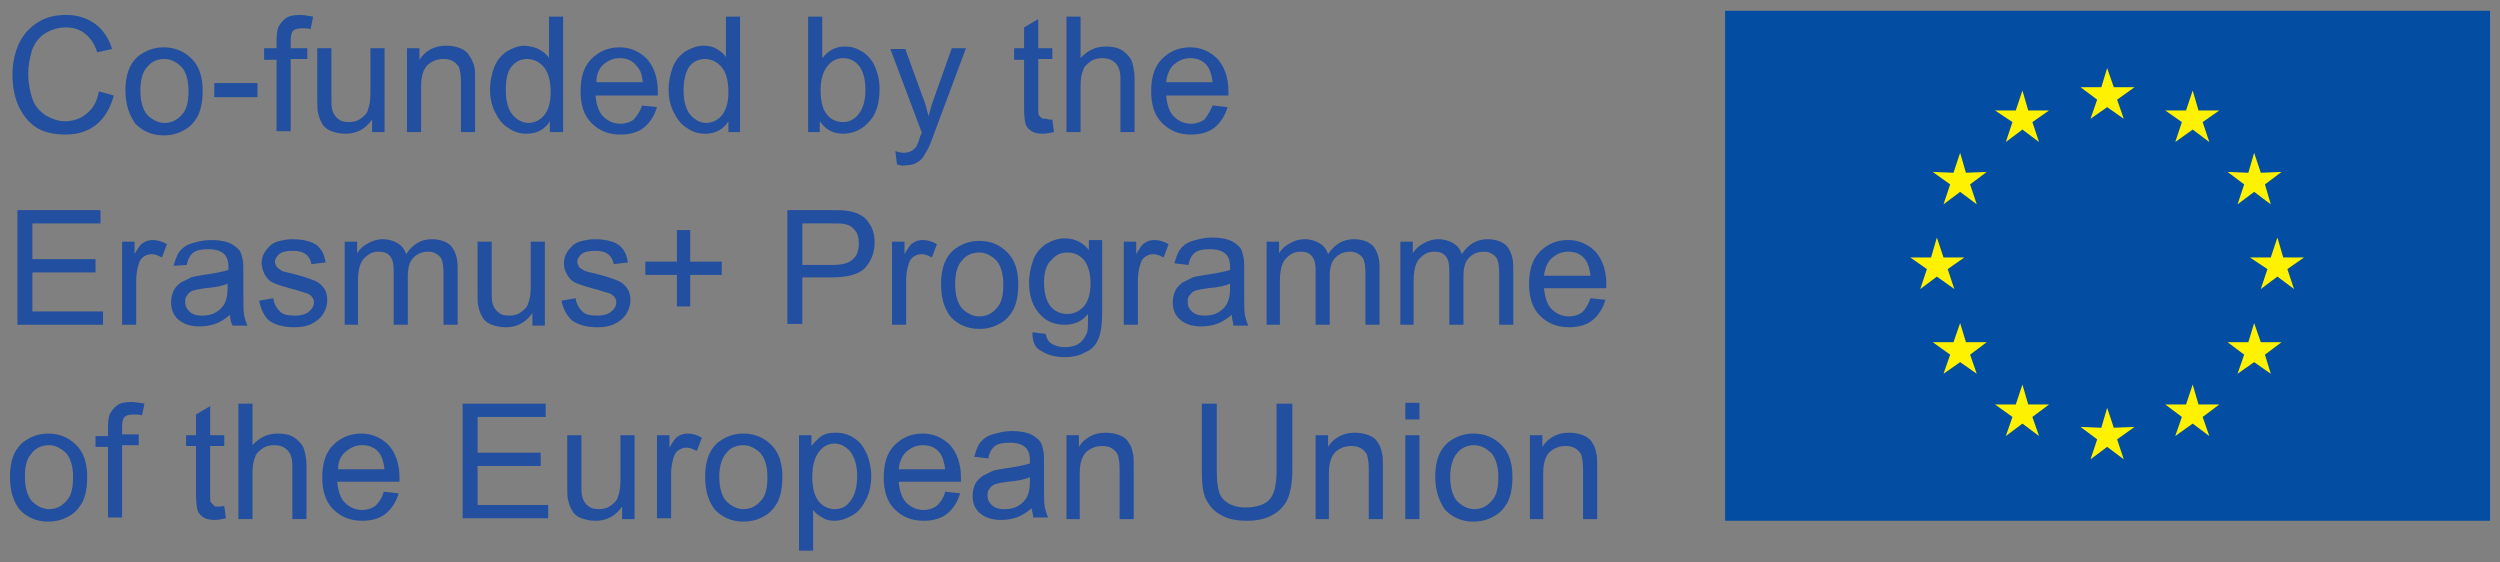 <?xml version="1.0" encoding="utf-8"?>
<!-- Generator: Adobe Illustrator 21.0.2, SVG Export Plug-In . SVG Version: 6.00 Build 0)  -->
<svg version="1.1" id="Layer_1" xmlns="http://www.w3.org/2000/svg" xmlns:xlink="http://www.w3.org/1999/xlink" x="0px" y="0px"
	 viewBox="0 0 301 67.7" style="enable-background:new 0 0 301 67.7;" xml:space="preserve">
<rect x="0" y="0" width="301" height="67.7" fill="#808080" stroke="none"/>
<style type="text/css">
	.st0{fill:none;}
	.st1{fill:#034EA2;}
	.st2{fill:#FFF200;}
	.st3{fill:#224F9F;}
</style>
<rect x="-310.2" y="119.1" class="st0" width="49.6" height="49.6"/>
<rect x="583.1" y="119.1" class="st0" width="49.6" height="49.6"/>
<rect x="583.1" y="-100.6" class="st0" width="49.6" height="49.6"/>
<rect x="-310.2" y="-100.6" class="st0" width="49.6" height="49.6"/>
<rect x="-310.2" y="-100.6" class="st0" width="943" height="269.3"/>
<g>
	<g>
		<g>
			<rect x="207.7" y="1.3" class="st1" width="92.1" height="61.4"/>
			<g>
				<polygon class="st2" points="253.7,8.2 254.5,10.5 257,10.5 254.9,12 255.7,14.3 253.7,12.9 251.7,14.3 252.5,12 250.5,10.5 
					253,10.5 				"/>
			</g>
			<g>
				<polygon class="st2" points="243.5,10.9 244.2,13.3 246.7,13.3 244.7,14.7 245.5,17.1 243.5,15.6 241.5,17.1 242.3,14.7 
					240.2,13.3 242.7,13.3 				"/>
			</g>
			<g>
				<polygon class="st2" points="236,18.4 236.7,20.8 239.2,20.7 237.2,22.2 238,24.6 236,23.1 234,24.6 234.8,22.2 232.7,20.7 
					235.2,20.8 				"/>
			</g>
			<g>
				<polygon class="st2" points="233.2,28.6 234,31 236.5,31 234.5,32.4 235.3,34.8 233.2,33.3 231.2,34.8 232,32.4 230,31 
					232.5,31 				"/>
			</g>
			<g>
				<polygon class="st2" points="236,38.9 236.7,41.2 239.2,41.2 237.2,42.7 238,45 236,43.6 234,45 234.8,42.7 232.7,41.2 
					235.2,41.2 				"/>
			</g>
			<g>
				<polygon class="st2" points="243.5,46.3 244.2,48.7 246.7,48.7 244.7,50.2 245.5,52.5 243.5,51 241.5,52.5 242.3,50.2 
					240.2,48.7 242.7,48.7 				"/>
			</g>
			<g>
				<polygon class="st2" points="253.7,49.1 254.5,51.5 257,51.4 254.9,52.9 255.7,55.3 253.7,53.8 251.7,55.3 252.5,52.9 
					250.5,51.4 253,51.5 				"/>
			</g>
			<g>
				<polygon class="st2" points="264,46.3 264.7,48.7 267.2,48.7 265.2,50.2 266,52.5 264,51 261.9,52.5 262.7,50.2 260.7,48.7 
					263.2,48.7 				"/>
			</g>
			<g>
				<polygon class="st2" points="271.4,38.9 272.2,41.2 274.7,41.2 272.7,42.7 273.4,45 271.4,43.6 269.4,45 270.2,42.7 268.2,41.2 
					270.7,41.2 				"/>
			</g>
			<g>
				<polygon class="st2" points="274.2,28.6 274.9,31 277.4,31 275.4,32.4 276.2,34.8 274.2,33.3 272.2,34.8 273,32.4 270.9,31 
					273.4,31 				"/>
			</g>
			<g>
				<polygon class="st2" points="271.4,18.4 272.2,20.8 274.7,20.7 272.7,22.2 273.4,24.6 271.4,23.1 269.4,24.6 270.2,22.2 
					268.2,20.7 270.7,20.8 				"/>
			</g>
			<g>
				<polygon class="st2" points="264,10.9 264.7,13.3 267.2,13.3 265.2,14.7 266,17.1 264,15.6 261.9,17.1 262.7,14.7 260.7,13.3 
					263.2,13.3 				"/>
			</g>
		</g>
	</g>
	<g>
		<path class="st3" d="M11.9,11l1.8,0.5c-0.4,1.5-1.1,2.7-2.1,3.5c-1,0.8-2.2,1.2-3.7,1.2c-1.5,0-2.7-0.3-3.6-0.9
			c-0.9-0.6-1.6-1.5-2.1-2.6c-0.5-1.2-0.7-2.4-0.7-3.7c0-1.4,0.3-2.7,0.8-3.8C2.9,4,3.7,3.2,4.7,2.6C5.7,2,6.8,1.8,8,1.8
			c1.4,0,2.5,0.4,3.5,1.1c0.9,0.7,1.6,1.7,2,3l-1.8,0.4c-0.3-1-0.8-1.7-1.4-2.2C9.7,3.6,8.9,3.3,8,3.3c-1.1,0-1.9,0.3-2.7,0.8
			C4.6,4.6,4.1,5.3,3.8,6.2C3.6,7,3.4,7.9,3.4,8.8c0,1.2,0.2,2.2,0.5,3.1c0.3,0.9,0.9,1.5,1.6,2c0.7,0.4,1.5,0.7,2.3,0.7
			c1,0,1.9-0.3,2.6-0.9C11.2,13.1,11.7,12.2,11.9,11z"/>
		<path class="st3" d="M15.1,10.9c0-1.9,0.5-3.2,1.5-4.1c0.9-0.7,1.9-1.1,3.1-1.1c1.4,0,2.5,0.5,3.4,1.4c0.9,0.9,1.3,2.2,1.3,3.8
			c0,1.3-0.2,2.3-0.6,3.1c-0.4,0.7-0.9,1.3-1.7,1.7c-0.7,0.4-1.5,0.6-2.4,0.6c-1.4,0-2.5-0.5-3.4-1.4C15.6,13.9,15.1,12.6,15.1,10.9
			z M16.9,10.9c0,1.3,0.3,2.3,0.8,2.9c0.6,0.6,1.3,1,2.1,1c0.8,0,1.5-0.3,2.1-1c0.6-0.6,0.8-1.6,0.8-2.9c0-1.2-0.3-2.2-0.8-2.8
			c-0.6-0.6-1.3-1-2.1-1c-0.8,0-1.6,0.3-2.1,1C17.2,8.6,16.9,9.6,16.9,10.9z"/>
		<path class="st3" d="M25.8,11.7V10h5.2v1.7H25.8z"/>
		<path class="st3" d="M33.3,15.9V7.2h-1.5V5.8h1.5V4.8c0-0.7,0.1-1.2,0.2-1.5c0.2-0.4,0.5-0.8,0.9-1.1c0.4-0.3,1-0.4,1.7-0.4
			c0.5,0,1,0.1,1.6,0.2l-0.3,1.5c-0.4-0.1-0.7-0.1-1-0.1c-0.5,0-0.9,0.1-1.1,0.3C35.1,3.9,35,4.3,35,4.9v0.9h2v1.3h-2v8.7H33.3z"/>
		<path class="st3" d="M44.8,15.9v-1.5c-0.8,1.1-1.8,1.7-3.2,1.7c-0.6,0-1.1-0.1-1.7-0.3c-0.5-0.2-0.9-0.5-1.1-0.9
			c-0.2-0.3-0.4-0.8-0.5-1.3c-0.1-0.3-0.1-0.9-0.1-1.6V5.8h1.7v5.6c0,0.9,0,1.5,0.1,1.8c0.1,0.4,0.3,0.8,0.7,1.1
			c0.3,0.3,0.8,0.4,1.3,0.4c0.5,0,1-0.1,1.4-0.4c0.4-0.3,0.8-0.6,0.9-1.1c0.2-0.5,0.3-1.1,0.3-2V5.8h1.7v10.1H44.8z"/>
		<path class="st3" d="M49,15.9V5.8h1.5v1.4c0.7-1.1,1.8-1.7,3.2-1.7c0.6,0,1.2,0.1,1.7,0.3c0.5,0.2,0.9,0.5,1.1,0.9
			C56.8,7.1,57,7.6,57.1,8c0.1,0.3,0.1,0.9,0.1,1.7v6.2h-1.7V9.8c0-0.7-0.1-1.2-0.2-1.6c-0.1-0.3-0.4-0.6-0.7-0.8
			c-0.3-0.2-0.7-0.3-1.2-0.3c-0.7,0-1.3,0.2-1.9,0.7c-0.5,0.5-0.8,1.3-0.8,2.6v5.5H49z"/>
		<path class="st3" d="M66.2,15.9v-1.3c-0.6,1-1.6,1.5-2.8,1.5c-0.8,0-1.5-0.2-2.2-0.7c-0.7-0.4-1.2-1.1-1.6-1.9
			c-0.4-0.8-0.6-1.7-0.6-2.7c0-1,0.2-1.9,0.5-2.7c0.3-0.8,0.8-1.4,1.5-1.9c0.7-0.4,1.4-0.7,2.2-0.7C64,5.6,64.5,5.7,65,6
			c0.5,0.3,0.9,0.6,1.1,1V2h1.7v13.9H66.2z M60.9,10.9c0,1.3,0.3,2.3,0.8,2.9c0.5,0.6,1.2,1,1.9,1c0.7,0,1.4-0.3,1.9-0.9
			c0.5-0.6,0.8-1.5,0.8-2.8c0-1.4-0.3-2.4-0.8-3c-0.5-0.6-1.2-1-2-1c-0.8,0-1.4,0.3-1.9,0.9C61.1,8.6,60.9,9.5,60.9,10.9z"/>
		<path class="st3" d="M77.3,12.7l1.8,0.2c-0.3,1-0.8,1.8-1.5,2.4c-0.7,0.6-1.7,0.9-2.9,0.9c-1.5,0-2.6-0.5-3.5-1.4
			c-0.9-0.9-1.3-2.2-1.3-3.8c0-1.7,0.4-3,1.3-3.9c0.9-0.9,2-1.4,3.4-1.4c1.3,0,2.4,0.5,3.3,1.4c0.8,0.9,1.3,2.2,1.3,3.9
			c0,0.1,0,0.3,0,0.5h-7.5c0.1,1.1,0.4,2,0.9,2.5c0.6,0.6,1.3,0.9,2.1,0.9c0.6,0,1.2-0.2,1.6-0.5C76.7,13.9,77.1,13.4,77.3,12.7z
			 M71.8,9.9h5.6C77.3,9,77.1,8.4,76.7,8c-0.5-0.7-1.2-1-2.1-1c-0.8,0-1.4,0.3-2,0.8C72.1,8.3,71.8,9,71.8,9.9z"/>
		<path class="st3" d="M87.7,15.9v-1.3c-0.6,1-1.6,1.5-2.8,1.5c-0.8,0-1.5-0.2-2.2-0.7c-0.7-0.4-1.2-1.1-1.6-1.9
			c-0.4-0.8-0.6-1.7-0.6-2.7c0-1,0.2-1.9,0.5-2.7c0.3-0.8,0.8-1.4,1.5-1.9c0.7-0.4,1.4-0.7,2.2-0.7c0.6,0,1.1,0.1,1.6,0.4
			c0.5,0.3,0.9,0.6,1.1,1V2h1.7v13.9H87.7z M82.3,10.9c0,1.3,0.3,2.3,0.8,2.9c0.5,0.6,1.2,1,1.9,1c0.7,0,1.4-0.3,1.9-0.9
			c0.5-0.6,0.8-1.5,0.8-2.8c0-1.4-0.3-2.4-0.8-3c-0.5-0.6-1.2-1-2-1c-0.8,0-1.4,0.3-1.9,0.9C82.6,8.6,82.3,9.5,82.3,10.9z"/>
		<path class="st3" d="M98.9,15.9h-1.6V2H99v5c0.7-0.9,1.6-1.4,2.7-1.4c0.6,0,1.2,0.1,1.7,0.4c0.5,0.2,1,0.6,1.4,1.1
			c0.4,0.5,0.6,1,0.8,1.6c0.2,0.6,0.3,1.3,0.3,2c0,1.7-0.4,3.1-1.3,4c-0.8,0.9-1.9,1.4-3.1,1.4c-1.2,0-2.1-0.5-2.8-1.5V15.9z
			 M98.8,10.8c0,1.2,0.2,2.1,0.5,2.6c0.5,0.9,1.3,1.3,2.2,1.3c0.7,0,1.4-0.3,1.9-1c0.5-0.6,0.8-1.6,0.8-2.9c0-1.3-0.3-2.3-0.8-2.9
			c-0.5-0.6-1.1-0.9-1.9-0.9c-0.7,0-1.4,0.3-1.9,1C99.1,8.6,98.8,9.6,98.8,10.8z"/>
		<path class="st3" d="M108,19.8l-0.2-1.6c0.4,0.1,0.7,0.2,1,0.2c0.4,0,0.7-0.1,0.9-0.2c0.2-0.1,0.4-0.3,0.6-0.5
			c0.1-0.2,0.3-0.6,0.5-1.3c0-0.1,0.1-0.2,0.2-0.4l-3.8-10.1h1.8l2.1,5.8c0.3,0.7,0.5,1.5,0.7,2.3c0.2-0.8,0.4-1.5,0.7-2.3l2.1-5.9
			h1.7l-3.8,10.2c-0.4,1.1-0.7,1.9-1,2.3c-0.3,0.6-0.6,1-1,1.2c-0.4,0.3-0.9,0.4-1.4,0.4C108.7,20,108.4,19.9,108,19.8z"/>
		<path class="st3" d="M126.7,14.4l0.2,1.5c-0.5,0.1-0.9,0.2-1.3,0.2c-0.6,0-1.1-0.1-1.4-0.3c-0.3-0.2-0.6-0.5-0.7-0.8
			c-0.1-0.3-0.2-1-0.2-2V7.2h-1.2V5.8h1.2V3.3l1.7-1v3.5h1.7v1.3H125V13c0,0.5,0,0.8,0.1,0.9c0.1,0.1,0.2,0.2,0.3,0.3
			c0.1,0.1,0.3,0.1,0.6,0.1C126.2,14.4,126.4,14.4,126.7,14.4z"/>
		<path class="st3" d="M128.4,15.9V2h1.7v5c0.8-0.9,1.8-1.4,3-1.4c0.7,0,1.4,0.1,1.9,0.4c0.5,0.3,0.9,0.7,1.2,1.2
			c0.2,0.5,0.4,1.3,0.4,2.3v6.4h-1.7V9.5c0-0.9-0.2-1.5-0.6-1.9c-0.4-0.4-0.9-0.6-1.6-0.6c-0.5,0-1,0.1-1.4,0.4
			c-0.4,0.3-0.8,0.6-0.9,1.1c-0.2,0.4-0.3,1.1-0.3,1.9v5.5H128.4z"/>
		<path class="st3" d="M146,12.7l1.8,0.2c-0.3,1-0.8,1.8-1.5,2.4c-0.7,0.6-1.7,0.9-2.9,0.9c-1.5,0-2.6-0.5-3.5-1.4
			c-0.9-0.9-1.3-2.2-1.3-3.8c0-1.7,0.4-3,1.3-3.9c0.9-0.9,2-1.4,3.4-1.4c1.3,0,2.4,0.5,3.3,1.4c0.8,0.9,1.3,2.2,1.3,3.9
			c0,0.1,0,0.3,0,0.5h-7.5c0.1,1.1,0.4,2,0.9,2.5c0.6,0.6,1.3,0.9,2.1,0.9c0.6,0,1.2-0.2,1.6-0.5C145.4,13.9,145.7,13.4,146,12.7z
			 M140.4,9.9h5.6c-0.1-0.8-0.3-1.5-0.6-1.9c-0.5-0.7-1.2-1-2.1-1c-0.8,0-1.4,0.3-2,0.8C140.8,8.3,140.5,9,140.4,9.9z"/>
		<path class="st3" d="M2.1,39.2V25.3h10v1.6H3.9v4.3h7.6v1.6H3.9v4.7h8.5v1.6H2.1z"/>
		<path class="st3" d="M14.7,39.2V29.1h1.5v1.5c0.4-0.7,0.7-1.2,1.1-1.4c0.3-0.2,0.7-0.3,1.1-0.3c0.6,0,1.2,0.2,1.7,0.5L19.5,31
			c-0.4-0.2-0.8-0.4-1.2-0.4c-0.4,0-0.7,0.1-1,0.3c-0.3,0.2-0.5,0.5-0.6,0.9c-0.2,0.6-0.3,1.3-0.3,2v5.3H14.7z"/>
		<path class="st3" d="M27.7,37.9c-0.6,0.5-1.2,0.9-1.8,1.1c-0.6,0.2-1.2,0.3-1.9,0.3c-1.1,0-1.9-0.3-2.5-0.8
			c-0.6-0.5-0.9-1.2-0.9-2.1c0-0.5,0.1-0.9,0.3-1.4c0.2-0.4,0.5-0.7,0.9-1c0.4-0.2,0.8-0.4,1.2-0.6c0.3-0.1,0.8-0.2,1.5-0.3
			c1.4-0.2,2.4-0.4,3-0.6c0-0.2,0-0.4,0-0.4c0-0.7-0.2-1.2-0.5-1.5c-0.4-0.4-1.1-0.6-1.9-0.6c-0.8,0-1.4,0.1-1.8,0.4
			c-0.4,0.3-0.7,0.8-0.8,1.5L20.9,32c0.2-0.7,0.4-1.3,0.7-1.7c0.3-0.4,0.8-0.8,1.5-1c0.7-0.2,1.4-0.4,2.3-0.4c0.9,0,1.5,0.1,2.1,0.3
			c0.5,0.2,0.9,0.5,1.2,0.8c0.3,0.3,0.4,0.7,0.5,1.2c0.1,0.3,0.1,0.8,0.1,1.6V35c0,1.6,0,2.6,0.1,3c0.1,0.4,0.2,0.8,0.4,1.2H28
			C27.8,38.8,27.7,38.4,27.7,37.9z M27.5,34.1c-0.6,0.3-1.5,0.5-2.8,0.6c-0.7,0.1-1.2,0.2-1.5,0.3c-0.3,0.1-0.5,0.3-0.7,0.6
			c-0.2,0.2-0.2,0.5-0.2,0.8c0,0.5,0.2,0.8,0.5,1.1c0.3,0.3,0.8,0.5,1.5,0.5c0.7,0,1.2-0.1,1.7-0.4c0.5-0.3,0.9-0.7,1.1-1.2
			c0.2-0.4,0.3-1,0.3-1.7V34.1z"/>
		<path class="st3" d="M31.2,36.2l1.7-0.3c0.1,0.7,0.4,1.2,0.8,1.6c0.4,0.4,1,0.5,1.8,0.5c0.8,0,1.4-0.2,1.7-0.5
			c0.4-0.3,0.6-0.7,0.6-1.1c0-0.4-0.2-0.7-0.5-0.9c-0.2-0.2-0.8-0.3-1.7-0.6c-1.2-0.3-2.1-0.6-2.6-0.8c-0.5-0.2-0.8-0.5-1.1-1
			c-0.2-0.4-0.4-0.9-0.4-1.4c0-0.4,0.1-0.9,0.3-1.2c0.2-0.4,0.5-0.7,0.8-1c0.3-0.2,0.6-0.4,1.1-0.5c0.5-0.1,0.9-0.2,1.5-0.2
			c0.8,0,1.5,0.1,2.1,0.3c0.6,0.2,1,0.5,1.3,0.9c0.3,0.4,0.5,0.9,0.6,1.6l-1.7,0.2c-0.1-0.5-0.3-0.9-0.7-1.2
			c-0.4-0.3-0.9-0.4-1.5-0.4c-0.8,0-1.3,0.1-1.7,0.4c-0.3,0.3-0.5,0.6-0.5,0.9c0,0.2,0.1,0.4,0.2,0.6c0.1,0.2,0.4,0.3,0.6,0.5
			c0.2,0.1,0.7,0.2,1.5,0.4c1.2,0.3,2,0.6,2.5,0.8c0.5,0.2,0.8,0.5,1.1,0.9c0.3,0.4,0.4,0.9,0.4,1.5c0,0.6-0.2,1.1-0.5,1.6
			c-0.3,0.5-0.8,0.9-1.4,1.2c-0.6,0.3-1.3,0.4-2.1,0.4c-1.3,0-2.3-0.3-3-0.8C31.8,38.1,31.4,37.2,31.2,36.2z"/>
		<path class="st3" d="M41.5,39.2V29.1H43v1.4c0.3-0.5,0.7-0.9,1.3-1.2c0.5-0.3,1.1-0.5,1.8-0.5c0.7,0,1.3,0.2,1.8,0.5
			c0.5,0.3,0.8,0.7,1,1.3c0.8-1.2,1.8-1.8,3.1-1.8c1,0,1.8,0.3,2.3,0.8c0.5,0.6,0.8,1.4,0.8,2.6v6.9h-1.7v-6.3
			c0-0.7-0.1-1.2-0.2-1.5c-0.1-0.3-0.3-0.5-0.6-0.7c-0.3-0.2-0.6-0.3-1-0.3c-0.7,0-1.3,0.2-1.8,0.7c-0.5,0.5-0.7,1.2-0.7,2.3v5.8
			h-1.7v-6.5c0-0.8-0.1-1.3-0.4-1.7c-0.3-0.4-0.7-0.6-1.4-0.6c-0.5,0-0.9,0.1-1.3,0.4c-0.4,0.3-0.7,0.6-0.9,1.1
			c-0.2,0.5-0.3,1.2-0.3,2.1v5.2H41.5z"/>
		<path class="st3" d="M64.1,39.2v-1.5c-0.8,1.1-1.8,1.7-3.2,1.7c-0.6,0-1.1-0.1-1.7-0.3c-0.5-0.2-0.9-0.5-1.1-0.9
			c-0.2-0.3-0.4-0.8-0.5-1.3c-0.1-0.3-0.1-0.9-0.1-1.6v-6.2h1.7v5.6c0,0.9,0,1.5,0.1,1.8c0.1,0.4,0.3,0.8,0.7,1.1
			c0.3,0.3,0.8,0.4,1.3,0.4c0.5,0,1-0.1,1.4-0.4c0.4-0.3,0.8-0.6,0.9-1.1c0.2-0.5,0.3-1.1,0.3-2v-5.4h1.7v10.1H64.1z"/>
		<path class="st3" d="M67.6,36.2l1.7-0.3c0.1,0.7,0.4,1.2,0.8,1.6c0.4,0.4,1,0.5,1.8,0.5c0.8,0,1.4-0.2,1.7-0.5
			c0.4-0.3,0.6-0.7,0.6-1.1c0-0.4-0.2-0.7-0.5-0.9c-0.2-0.2-0.8-0.3-1.7-0.6c-1.2-0.3-2.1-0.6-2.6-0.8c-0.5-0.2-0.8-0.5-1.1-1
			s-0.4-0.9-0.4-1.4c0-0.4,0.1-0.9,0.3-1.2c0.2-0.4,0.5-0.7,0.8-1c0.3-0.2,0.6-0.4,1.1-0.5c0.5-0.1,0.9-0.2,1.5-0.2
			c0.8,0,1.5,0.1,2.1,0.3c0.6,0.2,1,0.5,1.3,0.9c0.3,0.4,0.5,0.9,0.6,1.6l-1.7,0.2c-0.1-0.5-0.3-0.9-0.7-1.2
			c-0.4-0.3-0.9-0.4-1.5-0.4c-0.8,0-1.3,0.1-1.7,0.4c-0.3,0.3-0.5,0.6-0.5,0.9c0,0.2,0.1,0.4,0.2,0.6c0.1,0.2,0.4,0.3,0.7,0.5
			c0.2,0.1,0.7,0.2,1.5,0.4c1.2,0.3,2,0.6,2.5,0.8c0.5,0.2,0.8,0.5,1.1,0.9c0.3,0.4,0.4,0.9,0.4,1.5c0,0.6-0.2,1.1-0.5,1.6
			c-0.3,0.5-0.8,0.9-1.4,1.2c-0.6,0.3-1.3,0.4-2.1,0.4c-1.3,0-2.3-0.3-3-0.8C68.3,38.1,67.8,37.2,67.6,36.2z"/>
		<path class="st3" d="M81.5,36.9v-3.8h-3.8v-1.6h3.8v-3.8h1.6v3.8h3.8v1.6h-3.8v3.8H81.5z"/>
		<path class="st3" d="M94.8,39.2V25.3h5.2c0.9,0,1.6,0,2.1,0.1c0.7,0.1,1.2,0.3,1.7,0.6c0.5,0.3,0.8,0.8,1.1,1.3
			c0.3,0.6,0.4,1.2,0.4,1.9c0,1.2-0.4,2.2-1.1,3c-0.7,0.8-2.1,1.2-4.1,1.2h-3.5v5.6H94.8z M96.6,31.9h3.6c1.2,0,2-0.2,2.5-0.7
			c0.5-0.4,0.7-1.1,0.7-1.9c0-0.6-0.1-1.1-0.4-1.5c-0.3-0.4-0.7-0.7-1.2-0.8c-0.3-0.1-0.9-0.1-1.7-0.1h-3.5V31.9z"/>
		<path class="st3" d="M107.4,39.2V29.1h1.5v1.5c0.4-0.7,0.7-1.2,1.1-1.4c0.3-0.2,0.7-0.3,1.1-0.3c0.6,0,1.2,0.2,1.7,0.5l-0.6,1.6
			c-0.4-0.2-0.8-0.4-1.2-0.4c-0.4,0-0.7,0.1-1,0.3c-0.3,0.2-0.5,0.5-0.6,0.9c-0.2,0.6-0.3,1.3-0.3,2v5.3H107.4z"/>
		<path class="st3" d="M113.3,34.2c0-1.9,0.5-3.2,1.5-4.1c0.9-0.7,1.9-1.1,3.1-1.1c1.4,0,2.5,0.5,3.4,1.4c0.9,0.9,1.3,2.2,1.3,3.8
			c0,1.3-0.2,2.3-0.6,3.1c-0.4,0.7-0.9,1.3-1.7,1.7c-0.7,0.4-1.5,0.6-2.4,0.6c-1.4,0-2.5-0.5-3.4-1.4
			C113.7,37.2,113.3,35.9,113.3,34.2z M115,34.2c0,1.3,0.3,2.3,0.8,2.9c0.6,0.6,1.3,1,2.1,1c0.8,0,1.5-0.3,2.1-1
			c0.6-0.6,0.8-1.6,0.8-2.9c0-1.2-0.3-2.2-0.8-2.8c-0.6-0.6-1.3-1-2.1-1c-0.8,0-1.6,0.3-2.1,1C115.3,31.9,115,32.9,115,34.2z"/>
		<path class="st3" d="M124.3,40l1.6,0.2c0.1,0.5,0.3,0.9,0.6,1.1c0.4,0.3,1,0.5,1.7,0.5c0.8,0,1.4-0.2,1.8-0.5
			c0.4-0.3,0.7-0.8,0.9-1.3c0.1-0.3,0.1-1.1,0.1-2.2c-0.7,0.9-1.7,1.3-2.8,1.3c-1.4,0-2.4-0.5-3.2-1.5c-0.8-1-1.1-2.2-1.1-3.6
			c0-1,0.2-1.8,0.5-2.7c0.3-0.8,0.8-1.4,1.5-1.9c0.7-0.4,1.4-0.7,2.3-0.7c1.2,0,2.2,0.5,2.9,1.4v-1.2h1.6v8.7c0,1.6-0.2,2.7-0.5,3.3
			c-0.3,0.7-0.8,1.2-1.5,1.5c-0.7,0.4-1.5,0.6-2.5,0.6c-1.2,0-2.2-0.3-2.9-0.8C124.6,41.9,124.3,41.1,124.3,40z M125.7,34
			c0,1.3,0.3,2.3,0.8,2.9c0.5,0.6,1.2,0.9,2,0.9c0.8,0,1.4-0.3,2-0.9c0.5-0.6,0.8-1.5,0.8-2.8c0-1.2-0.3-2.2-0.8-2.8
			c-0.5-0.6-1.2-0.9-2-0.9c-0.8,0-1.4,0.3-1.9,0.9C126,31.8,125.7,32.8,125.7,34z"/>
		<path class="st3" d="M135.3,39.2V29.1h1.5v1.5c0.4-0.7,0.7-1.2,1.1-1.4c0.3-0.2,0.7-0.3,1.1-0.3c0.6,0,1.2,0.2,1.7,0.5l-0.6,1.6
			c-0.4-0.2-0.8-0.4-1.2-0.4c-0.4,0-0.7,0.1-1,0.3c-0.3,0.2-0.5,0.5-0.6,0.9c-0.2,0.6-0.3,1.3-0.3,2v5.3H135.3z"/>
		<path class="st3" d="M148.3,37.9c-0.6,0.5-1.2,0.9-1.8,1.1c-0.6,0.2-1.2,0.3-1.9,0.3c-1.1,0-1.9-0.3-2.5-0.8
			c-0.6-0.5-0.9-1.2-0.9-2.1c0-0.5,0.1-0.9,0.3-1.4c0.2-0.4,0.5-0.7,0.9-1c0.4-0.2,0.8-0.4,1.2-0.6c0.3-0.1,0.8-0.2,1.5-0.3
			c1.4-0.2,2.4-0.4,3-0.6c0-0.2,0-0.4,0-0.4c0-0.7-0.2-1.2-0.5-1.5c-0.4-0.4-1.1-0.6-1.9-0.6c-0.8,0-1.4,0.1-1.8,0.4
			c-0.4,0.3-0.7,0.8-0.8,1.5l-1.7-0.2c0.2-0.7,0.4-1.3,0.7-1.7c0.3-0.4,0.8-0.8,1.5-1c0.7-0.2,1.4-0.4,2.3-0.4
			c0.9,0,1.5,0.1,2.1,0.3c0.5,0.2,0.9,0.5,1.2,0.8c0.3,0.3,0.4,0.7,0.5,1.2c0.1,0.3,0.1,0.8,0.1,1.6V35c0,1.6,0,2.6,0.1,3
			c0.1,0.4,0.2,0.8,0.4,1.2h-1.8C148.5,38.8,148.3,38.4,148.3,37.9z M148.2,34.1c-0.6,0.3-1.5,0.5-2.8,0.6c-0.7,0.1-1.2,0.2-1.5,0.3
			c-0.3,0.1-0.5,0.3-0.7,0.6c-0.2,0.2-0.2,0.5-0.2,0.8c0,0.5,0.2,0.8,0.5,1.1c0.3,0.3,0.8,0.5,1.5,0.5c0.7,0,1.2-0.1,1.7-0.4
			c0.5-0.3,0.9-0.7,1.1-1.2c0.2-0.4,0.3-1,0.3-1.7V34.1z"/>
		<path class="st3" d="M152.5,39.2V29.1h1.5v1.4c0.3-0.5,0.7-0.9,1.3-1.2c0.5-0.3,1.1-0.5,1.8-0.5c0.7,0,1.3,0.2,1.8,0.5
			c0.5,0.3,0.8,0.7,1,1.3c0.8-1.2,1.8-1.8,3.1-1.8c1,0,1.8,0.3,2.3,0.8c0.5,0.6,0.8,1.4,0.8,2.6v6.9h-1.7v-6.3
			c0-0.7-0.1-1.2-0.2-1.5c-0.1-0.3-0.3-0.5-0.6-0.7c-0.3-0.2-0.6-0.3-1-0.3c-0.7,0-1.3,0.2-1.8,0.7c-0.5,0.5-0.7,1.2-0.7,2.3v5.8
			h-1.7v-6.5c0-0.8-0.1-1.3-0.4-1.7c-0.3-0.4-0.7-0.6-1.4-0.6c-0.5,0-0.9,0.1-1.3,0.4c-0.4,0.3-0.7,0.6-0.9,1.1
			c-0.2,0.5-0.3,1.2-0.3,2.1v5.2H152.5z"/>
		<path class="st3" d="M168.6,39.2V29.1h1.5v1.4c0.3-0.5,0.7-0.9,1.3-1.2c0.5-0.3,1.1-0.5,1.8-0.5c0.7,0,1.3,0.2,1.8,0.5
			c0.5,0.3,0.8,0.7,1,1.3c0.8-1.2,1.8-1.8,3.1-1.8c1,0,1.8,0.3,2.3,0.8c0.5,0.6,0.8,1.4,0.8,2.6v6.9h-1.7v-6.3
			c0-0.7-0.1-1.2-0.2-1.5c-0.1-0.3-0.3-0.5-0.6-0.7c-0.3-0.2-0.6-0.3-1-0.3c-0.7,0-1.3,0.2-1.8,0.7c-0.5,0.5-0.7,1.2-0.7,2.3v5.8
			h-1.7v-6.5c0-0.8-0.1-1.3-0.4-1.7c-0.3-0.4-0.7-0.6-1.4-0.6c-0.5,0-0.9,0.1-1.3,0.4c-0.4,0.3-0.7,0.6-0.9,1.1
			c-0.2,0.5-0.3,1.2-0.3,2.1v5.2H168.6z"/>
		<path class="st3" d="M191.5,35.9l1.8,0.2c-0.3,1-0.8,1.8-1.5,2.4c-0.7,0.6-1.7,0.9-2.9,0.9c-1.5,0-2.6-0.5-3.5-1.4
			c-0.9-0.9-1.3-2.2-1.3-3.8c0-1.7,0.4-3,1.3-3.9c0.9-0.9,2-1.4,3.4-1.4c1.3,0,2.4,0.5,3.3,1.4c0.8,0.9,1.3,2.2,1.3,3.9
			c0,0.1,0,0.3,0,0.5h-7.5c0.1,1.1,0.4,2,0.9,2.5c0.6,0.6,1.3,0.9,2.1,0.9c0.6,0,1.2-0.2,1.6-0.5C190.9,37.2,191.2,36.7,191.5,35.9z
			 M185.9,33.2h5.6c-0.1-0.8-0.3-1.5-0.6-1.9c-0.5-0.7-1.2-1-2.1-1c-0.8,0-1.4,0.3-2,0.8C186.3,31.6,186,32.3,185.9,33.2z"/>
		<path class="st3" d="M1.2,57.4c0-1.9,0.5-3.2,1.5-4.1c0.9-0.7,1.9-1.1,3.1-1.1c1.4,0,2.5,0.5,3.4,1.4c0.9,0.9,1.3,2.2,1.3,3.8
			c0,1.3-0.2,2.3-0.6,3.1c-0.4,0.7-0.9,1.3-1.7,1.7c-0.7,0.4-1.5,0.6-2.4,0.6c-1.4,0-2.5-0.5-3.4-1.4C1.6,60.4,1.2,59.1,1.2,57.4z
			 M3,57.4c0,1.3,0.3,2.3,0.8,2.9c0.6,0.6,1.3,1,2.1,1c0.8,0,1.5-0.3,2.1-1c0.6-0.6,0.8-1.6,0.8-2.9c0-1.2-0.3-2.2-0.8-2.8
			c-0.6-0.6-1.3-1-2.1-1c-0.8,0-1.6,0.3-2.1,1C3.2,55.2,3,56.2,3,57.4z"/>
		<path class="st3" d="M13,62.5v-8.7h-1.5v-1.3H13v-1.1c0-0.7,0.1-1.2,0.2-1.5c0.2-0.4,0.5-0.8,0.9-1.1c0.4-0.3,1-0.4,1.7-0.4
			c0.5,0,1,0.1,1.6,0.2L17.1,50c-0.4-0.1-0.7-0.1-1-0.1c-0.5,0-0.9,0.1-1.1,0.3c-0.2,0.2-0.3,0.6-0.3,1.2v0.9h2v1.3h-2v8.7H13z"/>
		<path class="st3" d="M27,60.9l0.2,1.5c-0.5,0.1-0.9,0.2-1.3,0.2c-0.6,0-1.1-0.1-1.4-0.3c-0.3-0.2-0.6-0.5-0.7-0.8
			c-0.1-0.3-0.2-1-0.2-2v-5.8h-1.2v-1.3h1.2v-2.5l1.7-1v3.5H27v1.3h-1.7v5.9c0,0.5,0,0.8,0.1,0.9c0.1,0.1,0.2,0.2,0.3,0.3
			C25.8,61,26,61,26.3,61C26.4,61,26.7,61,27,60.9z"/>
		<path class="st3" d="M28.7,62.5V48.6h1.7v5c0.8-0.9,1.8-1.4,3-1.4c0.7,0,1.4,0.1,1.9,0.4c0.5,0.3,0.9,0.7,1.2,1.2
			c0.2,0.5,0.4,1.3,0.4,2.3v6.4h-1.7v-6.4c0-0.9-0.2-1.5-0.6-1.9c-0.4-0.4-0.9-0.6-1.6-0.6c-0.5,0-1,0.1-1.4,0.4
			c-0.4,0.3-0.8,0.6-0.9,1.1c-0.2,0.4-0.3,1.1-0.3,1.9v5.5H28.7z"/>
		<path class="st3" d="M46.2,59.2l1.8,0.2c-0.3,1-0.8,1.8-1.5,2.4c-0.7,0.6-1.7,0.9-2.9,0.9c-1.5,0-2.6-0.5-3.5-1.4
			c-0.9-0.9-1.3-2.2-1.3-3.8c0-1.7,0.4-3,1.3-3.9c0.9-0.9,2-1.4,3.4-1.4c1.3,0,2.4,0.5,3.3,1.4c0.8,0.9,1.3,2.2,1.3,3.9
			c0,0.1,0,0.3,0,0.5h-7.5c0.1,1.1,0.4,2,0.9,2.5c0.6,0.6,1.3,0.9,2.1,0.9c0.6,0,1.2-0.2,1.6-0.5C45.6,60.5,46,60,46.2,59.2z
			 M40.7,56.5h5.6c-0.1-0.8-0.3-1.5-0.6-1.9c-0.5-0.7-1.2-1-2.1-1c-0.8,0-1.4,0.3-2,0.8C41,54.9,40.7,55.6,40.7,56.5z"/>
		<path class="st3" d="M55.7,62.5V48.6h10v1.6h-8.2v4.3h7.6v1.6h-7.6v4.7H66v1.6H55.7z"/>
		<path class="st3" d="M74.9,62.5V61c-0.8,1.1-1.8,1.7-3.2,1.7c-0.6,0-1.1-0.1-1.7-0.3c-0.5-0.2-0.9-0.5-1.1-0.9
			c-0.2-0.3-0.4-0.8-0.5-1.3c-0.1-0.3-0.1-0.9-0.1-1.6v-6.2H70V58c0,0.9,0,1.5,0.1,1.8c0.1,0.4,0.3,0.8,0.7,1.1
			c0.3,0.3,0.8,0.4,1.3,0.4c0.5,0,1-0.1,1.4-0.4c0.4-0.3,0.8-0.6,0.9-1.1c0.2-0.5,0.3-1.1,0.3-2v-5.4h1.7v10.1H74.9z"/>
		<path class="st3" d="M79.1,62.5V52.4h1.5v1.5c0.4-0.7,0.7-1.2,1.1-1.4c0.3-0.2,0.7-0.3,1.1-0.3c0.6,0,1.2,0.2,1.7,0.5l-0.6,1.6
			c-0.4-0.2-0.8-0.4-1.2-0.4c-0.4,0-0.7,0.1-1,0.3c-0.3,0.2-0.5,0.5-0.6,0.9c-0.2,0.6-0.3,1.3-0.3,2v5.3H79.1z"/>
		<path class="st3" d="M84.9,57.4c0-1.9,0.5-3.2,1.5-4.1c0.9-0.7,1.9-1.1,3.1-1.1c1.4,0,2.5,0.5,3.4,1.4c0.9,0.9,1.3,2.2,1.3,3.8
			c0,1.3-0.2,2.3-0.6,3.1c-0.4,0.7-0.9,1.3-1.7,1.7c-0.7,0.4-1.5,0.6-2.4,0.6c-1.4,0-2.5-0.5-3.4-1.4C85.3,60.4,84.9,59.1,84.9,57.4
			z M86.6,57.4c0,1.3,0.3,2.3,0.8,2.9c0.6,0.6,1.3,1,2.1,1c0.8,0,1.5-0.3,2.1-1c0.6-0.6,0.8-1.6,0.8-2.9c0-1.2-0.3-2.2-0.8-2.8
			c-0.6-0.6-1.3-1-2.1-1c-0.8,0-1.6,0.3-2.1,1C86.9,55.2,86.6,56.2,86.6,57.4z"/>
		<path class="st3" d="M96.2,66.3V52.4h1.5v1.3c0.4-0.5,0.8-0.9,1.2-1.2c0.5-0.3,1-0.4,1.7-0.4c0.9,0,1.6,0.2,2.3,0.7
			c0.7,0.4,1.1,1.1,1.5,1.9c0.3,0.8,0.5,1.7,0.5,2.6c0,1-0.2,2-0.6,2.8c-0.4,0.8-0.9,1.5-1.6,1.9c-0.7,0.4-1.4,0.7-2.2,0.7
			c-0.6,0-1.1-0.1-1.5-0.4c-0.4-0.2-0.8-0.5-1.1-0.9v4.9H96.2z M97.8,57.5c0,1.3,0.3,2.3,0.8,2.9c0.5,0.6,1.2,0.9,1.9,0.9
			c0.8,0,1.4-0.3,1.9-1c0.5-0.6,0.8-1.6,0.8-3c0-1.3-0.3-2.2-0.8-2.9c-0.5-0.6-1.2-1-1.9-1c-0.7,0-1.4,0.3-1.9,1
			C98,55.2,97.8,56.2,97.8,57.5z"/>
		<path class="st3" d="M113.8,59.2l1.8,0.2c-0.3,1-0.8,1.8-1.5,2.4c-0.7,0.6-1.7,0.9-2.9,0.9c-1.5,0-2.6-0.5-3.5-1.4
			c-0.9-0.9-1.3-2.2-1.3-3.8c0-1.7,0.4-3,1.3-3.9c0.9-0.9,2-1.4,3.4-1.4c1.3,0,2.4,0.5,3.3,1.4c0.8,0.9,1.3,2.2,1.3,3.9
			c0,0.1,0,0.3,0,0.5h-7.5c0.1,1.1,0.4,2,0.9,2.5c0.6,0.6,1.3,0.9,2.1,0.9c0.6,0,1.2-0.2,1.6-0.5C113.2,60.5,113.6,60,113.8,59.2z
			 M108.2,56.5h5.6c-0.1-0.8-0.3-1.5-0.6-1.9c-0.5-0.7-1.2-1-2.1-1c-0.8,0-1.4,0.3-2,0.8C108.6,54.9,108.3,55.6,108.2,56.5z"/>
		<path class="st3" d="M124.2,61.2c-0.6,0.5-1.2,0.9-1.8,1.1c-0.6,0.2-1.2,0.3-1.9,0.3c-1.1,0-1.9-0.3-2.5-0.8
			c-0.6-0.5-0.9-1.2-0.9-2.1c0-0.5,0.1-0.9,0.3-1.4c0.2-0.4,0.5-0.7,0.9-1c0.4-0.2,0.8-0.4,1.2-0.6c0.3-0.1,0.8-0.2,1.5-0.3
			c1.4-0.2,2.4-0.4,3-0.6c0-0.2,0-0.4,0-0.4c0-0.7-0.2-1.2-0.5-1.5c-0.4-0.4-1.1-0.6-1.9-0.6c-0.8,0-1.4,0.1-1.8,0.4
			c-0.4,0.3-0.7,0.8-0.8,1.5l-1.7-0.2c0.2-0.7,0.4-1.3,0.7-1.7c0.3-0.4,0.8-0.8,1.5-1c0.7-0.2,1.4-0.4,2.3-0.4
			c0.9,0,1.5,0.1,2.1,0.3c0.5,0.2,0.9,0.5,1.2,0.8c0.3,0.3,0.4,0.7,0.5,1.2c0.1,0.3,0.1,0.8,0.1,1.6v2.3c0,1.6,0,2.6,0.1,3
			c0.1,0.4,0.2,0.8,0.4,1.2h-1.8C124.4,62.1,124.3,61.7,124.2,61.2z M124.1,57.4c-0.6,0.3-1.5,0.5-2.8,0.6c-0.7,0.1-1.2,0.2-1.5,0.3
			c-0.3,0.1-0.5,0.3-0.7,0.6c-0.2,0.2-0.2,0.5-0.2,0.8c0,0.5,0.2,0.8,0.5,1.1c0.3,0.3,0.8,0.5,1.5,0.5c0.7,0,1.2-0.1,1.7-0.4
			c0.5-0.3,0.9-0.7,1.1-1.2c0.2-0.4,0.3-1,0.3-1.7V57.4z"/>
		<path class="st3" d="M128.4,62.5V52.4h1.5v1.4c0.7-1.1,1.8-1.7,3.2-1.7c0.6,0,1.2,0.1,1.7,0.3c0.5,0.2,0.9,0.5,1.1,0.9
			c0.3,0.4,0.4,0.8,0.5,1.3c0.1,0.3,0.1,0.9,0.1,1.7v6.2h-1.7v-6.1c0-0.7-0.1-1.2-0.2-1.6c-0.1-0.3-0.4-0.6-0.7-0.8
			c-0.3-0.2-0.7-0.3-1.2-0.3c-0.7,0-1.3,0.2-1.9,0.7c-0.5,0.5-0.8,1.3-0.8,2.6v5.5H128.4z"/>
		<path class="st3" d="M153.8,48.6h1.8v8c0,1.4-0.2,2.5-0.5,3.3c-0.3,0.8-0.9,1.5-1.7,2c-0.8,0.5-1.9,0.8-3.2,0.8
			c-1.3,0-2.4-0.2-3.2-0.7c-0.8-0.4-1.4-1.1-1.8-1.9c-0.4-0.8-0.5-2-0.5-3.5v-8h1.8v8c0,1.2,0.1,2.1,0.3,2.7c0.2,0.6,0.6,1,1.1,1.3
			c0.5,0.3,1.2,0.5,2,0.5c1.3,0,2.3-0.3,2.9-0.9c0.6-0.6,0.9-1.8,0.9-3.5V48.6z"/>
		<path class="st3" d="M158.4,62.5V52.4h1.5v1.4c0.7-1.1,1.8-1.7,3.2-1.7c0.6,0,1.2,0.1,1.7,0.3c0.5,0.2,0.9,0.5,1.1,0.9
			c0.3,0.4,0.4,0.8,0.5,1.3c0.1,0.3,0.1,0.9,0.1,1.7v6.2h-1.7v-6.1c0-0.7-0.1-1.2-0.2-1.6c-0.1-0.3-0.4-0.6-0.7-0.8
			c-0.3-0.2-0.7-0.3-1.2-0.3c-0.7,0-1.3,0.2-1.9,0.7c-0.5,0.5-0.8,1.3-0.8,2.6v5.5H158.4z"/>
		<path class="st3" d="M169.2,50.5v-2h1.7v2H169.2z M169.2,62.5V52.4h1.7v10.1H169.2z"/>
		<path class="st3" d="M172.8,57.4c0-1.9,0.5-3.2,1.5-4.1c0.9-0.7,1.9-1.1,3.1-1.1c1.4,0,2.5,0.5,3.4,1.4c0.9,0.9,1.3,2.2,1.3,3.8
			c0,1.3-0.2,2.3-0.6,3.1c-0.4,0.7-0.9,1.3-1.7,1.7c-0.7,0.4-1.5,0.6-2.4,0.6c-1.4,0-2.5-0.5-3.4-1.4
			C173.3,60.4,172.8,59.1,172.8,57.4z M174.6,57.4c0,1.3,0.3,2.3,0.8,2.9c0.6,0.6,1.3,1,2.1,1c0.8,0,1.5-0.3,2.1-1
			c0.6-0.6,0.8-1.6,0.8-2.9c0-1.2-0.3-2.2-0.8-2.8c-0.6-0.6-1.3-1-2.1-1c-0.8,0-1.6,0.3-2.1,1C174.9,55.2,174.6,56.2,174.6,57.4z"/>
		<path class="st3" d="M184.2,62.5V52.4h1.5v1.4c0.7-1.1,1.8-1.7,3.2-1.7c0.6,0,1.2,0.1,1.7,0.3c0.5,0.2,0.9,0.5,1.1,0.9
			c0.3,0.4,0.4,0.8,0.5,1.3c0.1,0.3,0.1,0.9,0.1,1.7v6.2h-1.7v-6.1c0-0.7-0.1-1.2-0.2-1.6c-0.1-0.3-0.4-0.6-0.7-0.8
			c-0.3-0.2-0.7-0.3-1.2-0.3c-0.7,0-1.3,0.2-1.9,0.7c-0.5,0.5-0.8,1.3-0.8,2.6v5.5H184.2z"/>
	</g>
</g>
</svg>
